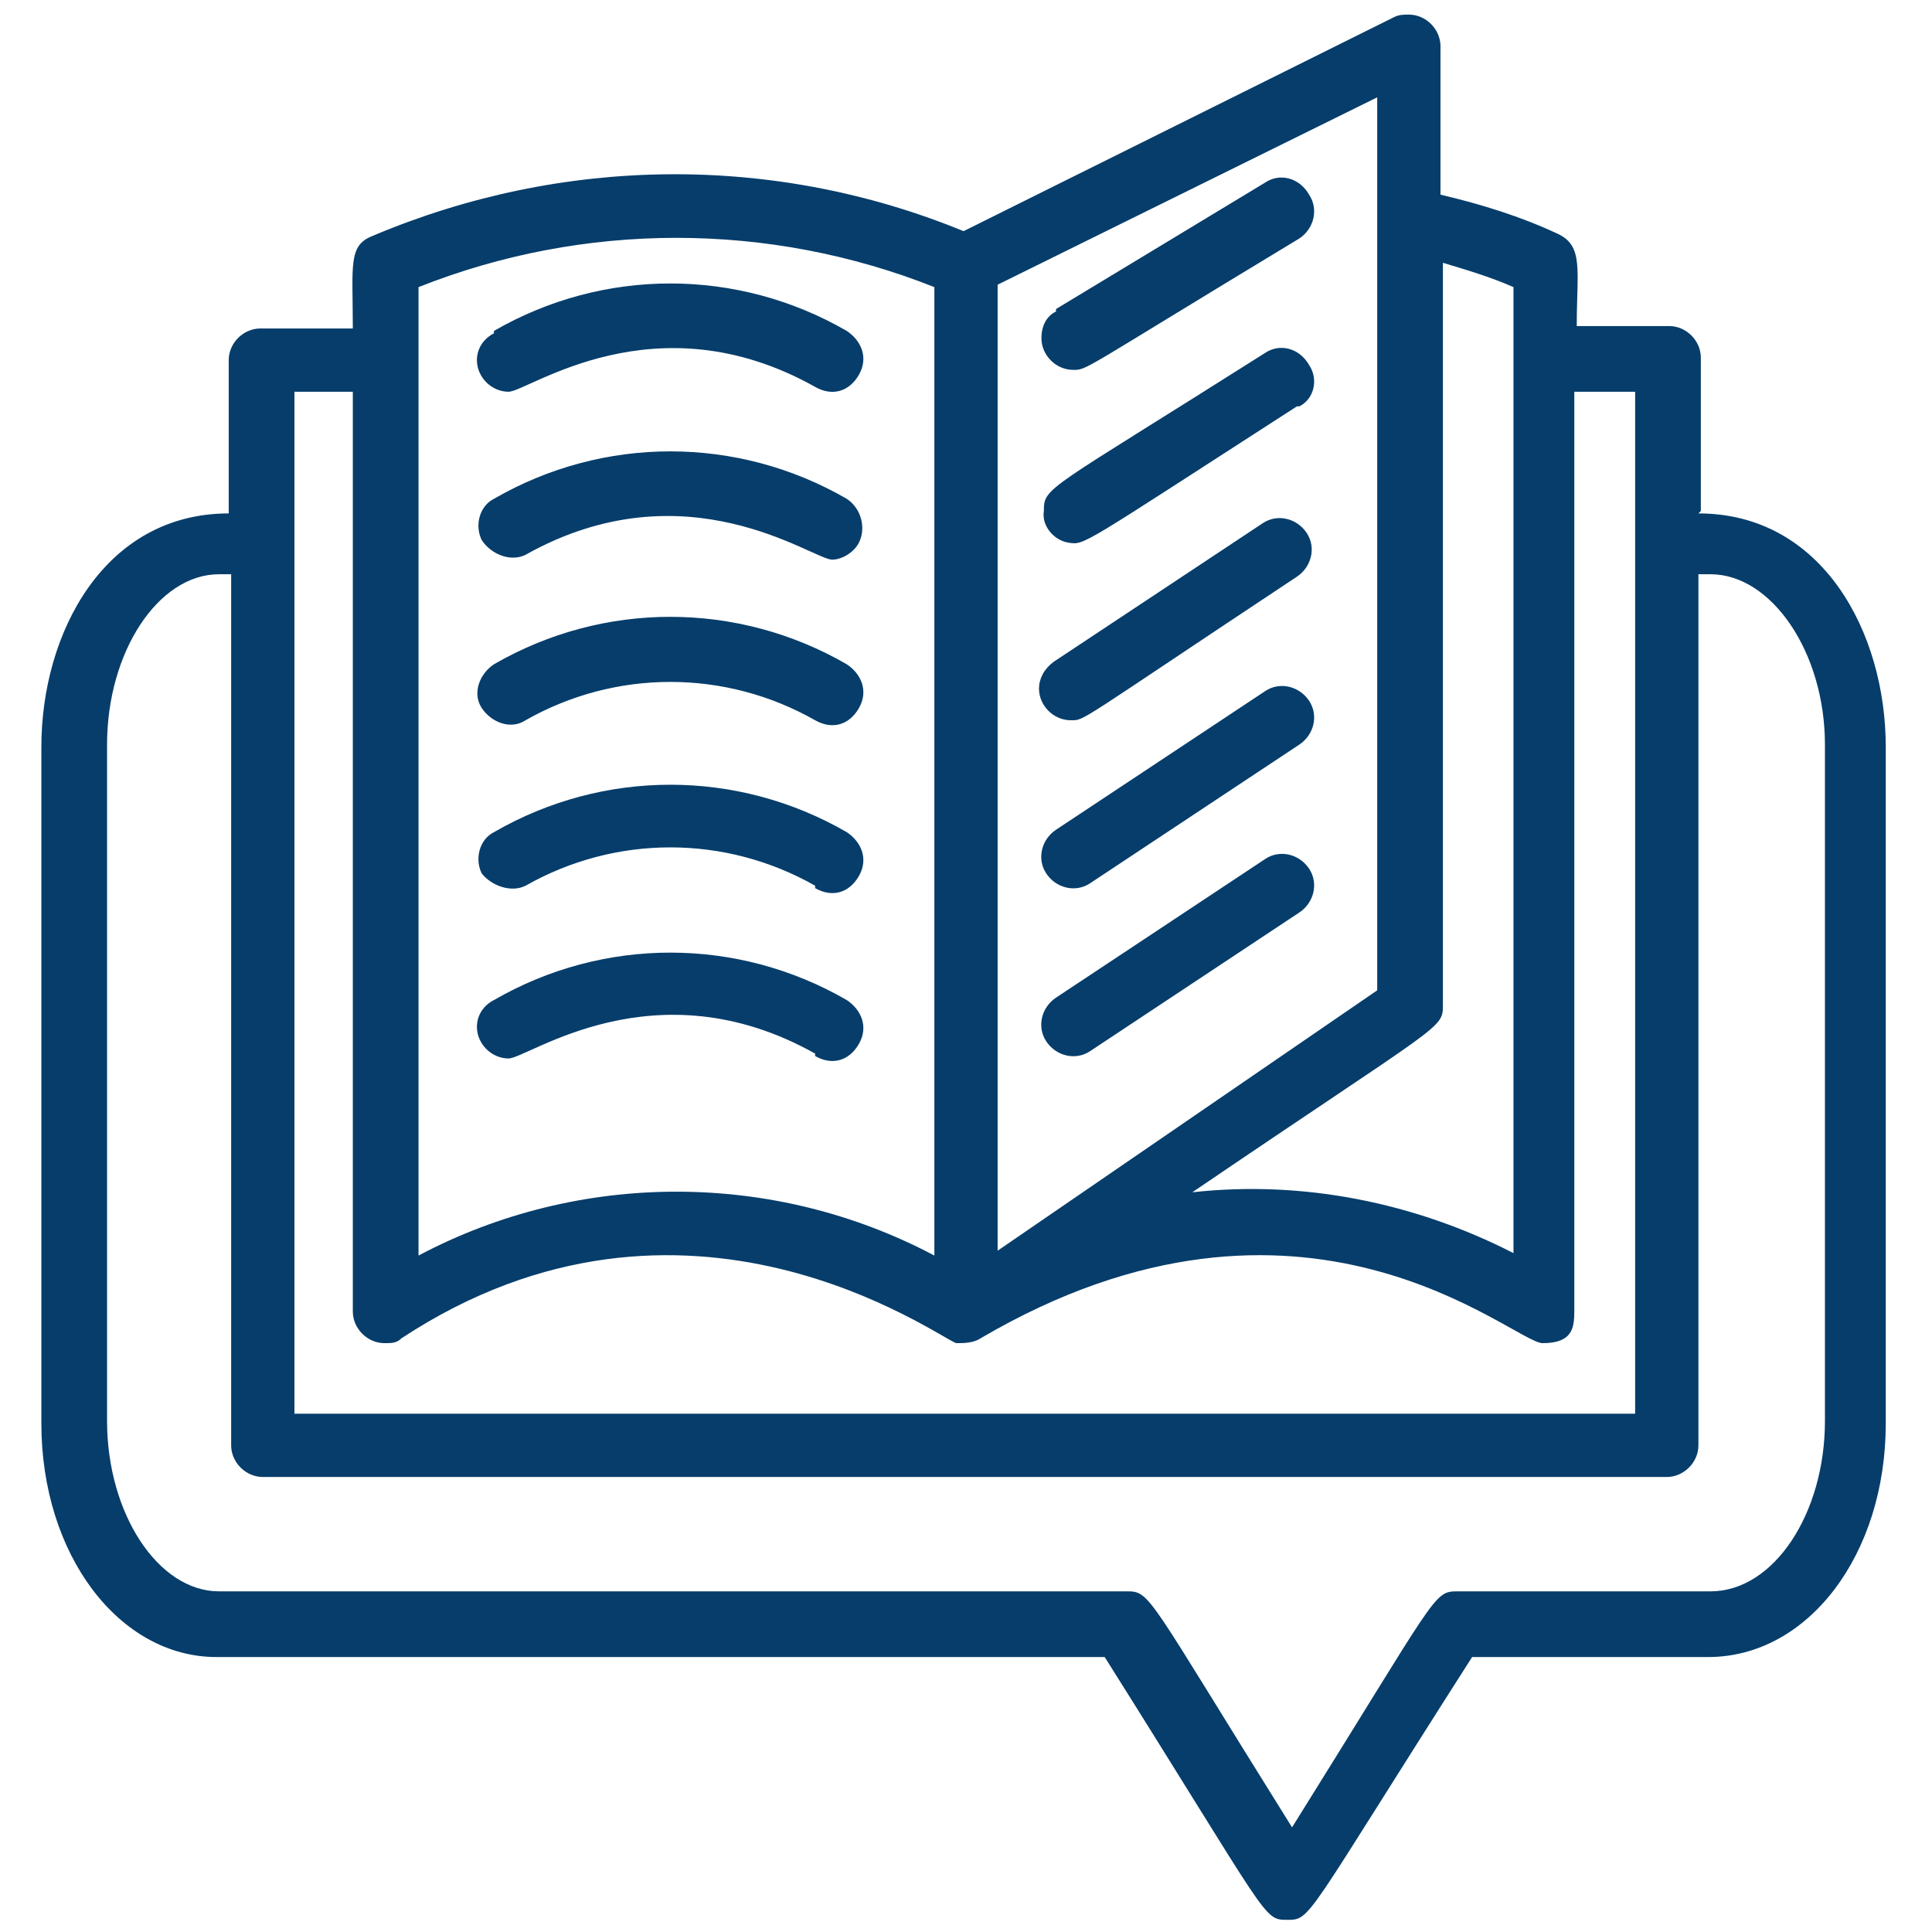 <?xml version="1.0" encoding="UTF-8"?>
<svg id="Layer_1" xmlns="http://www.w3.org/2000/svg" version="1.1" viewBox="0 0 79.4 79.4">
  <!-- Generator: Adobe Illustrator 29.0.1, SVG Export Plug-In . SVG Version: 2.1.0 Build 192)  -->
  <defs>
    <style>
      .st0 {
        fill: #063d6b;
      }
    </style>
  </defs>
  <path id="Path_446" class="st0" d="M69.9,21v-6.3c0-.7-.6-1.3-1.3-1.3,0,0,0,0,0,0h-3.8c0-2.3.3-3.3-.8-3.8-1.5-.7-3.1-1.2-4.8-1.6V1.9c0-.7-.6-1.3-1.3-1.3-.2,0-.4,0-.6.1l-17.7,8.8c-7.8-3.2-16.5-3.1-24.3.2-1,.4-.8,1.2-.8,3.8h-3.8c-.7,0-1.3.6-1.3,1.3v6.3c-5.1,0-7.7,4.9-7.7,9.6v27.8c0,5.4,3.2,9.6,7.2,9.6h36.5c6.8,10.8,6.5,10.8,7.5,10.8s.7,0,7.6-10.8h9.7c4.1,0,7.3-4.2,7.3-9.6v-27.8c0-4.7-2.6-9.6-7.7-9.6h0ZM75,58.4c0,3.8-2.1,7-4.7,7h-10.4c-1,0-.8.1-6.8,9.7-6-9.6-5.8-9.7-6.8-9.7H9c-2.5,0-4.6-3.2-4.6-7v-27.8c0-3.8,2.1-7,4.6-7h.5v35.8c0,.7.6,1.3,1.3,1.3h57.7c.7,0,1.3-.6,1.3-1.3V23.6h.5c2.5,0,4.7,3.2,4.7,7v27.8h0ZM12.1,16.1h2.4v37.8c0,.7.6,1.3,1.3,1.3.3,0,.5,0,.7-.2,11.7-7.7,22.1,0,22.8.2.3,0,.7,0,1-.2,13.3-7.8,21.9.2,23.1.2s1.3-.6,1.3-1.3V16.1h2.5v42H12.1V16.1ZM56.6,40.7l-15.6,10.7V11.7l15.6-7.7v36.7h0ZM62.2,51.5c-4.1-2.1-8.7-3-13.2-2.5,10.3-7,10.3-6.7,10.3-7.7V10.8c1,.3,2,.6,2.9,1v39.8h0ZM38.4,11.8v39.8c-6.6-3.5-14.6-3.5-21.2,0V11.8c6.8-2.7,14.4-2.7,21.2,0ZM33.5,43.3c-6.6-3.7-11.8.2-12.6.2-.7,0-1.3-.6-1.3-1.3,0-.5.3-.9.7-1.1,4.5-2.6,10-2.6,14.5,0,.6.4.9,1.1.5,1.8s-1.1.9-1.8.5h0ZM33.5,36.4c-3.7-2.1-8.2-2.1-11.9,0-.6.3-1.4,0-1.8-.5-.3-.6-.1-1.4.5-1.7,4.5-2.6,10-2.6,14.5,0,.6.4.9,1.1.5,1.8s-1.1.9-1.8.5h0ZM33.5,29.6c-3.7-2.1-8.2-2.1-11.9,0-.6.4-1.4.1-1.8-.5-.4-.6-.1-1.4.5-1.8h0c4.5-2.6,10-2.6,14.5,0,.6.4.9,1.1.5,1.8s-1.1.9-1.8.5h0ZM20.3,20.5c4.5-2.6,10-2.6,14.5,0,.6.4.8,1.2.5,1.8-.2.4-.7.7-1.1.7-.8,0-6-3.9-12.6-.2-.6.3-1.4,0-1.8-.6-.3-.6-.1-1.4.5-1.7h0ZM20.3,13.6c4.5-2.6,10-2.6,14.5,0,.6.4.9,1.1.5,1.8s-1.1.9-1.8.5c-6.6-3.7-11.8.2-12.6.2-.7,0-1.3-.6-1.3-1.3,0-.5.3-.9.7-1.1h0ZM53.4,37.5l-8.6,5.7c-.6.4-1.4.2-1.8-.4-.4-.6-.2-1.4.4-1.8l8.6-5.7c.6-.4,1.4-.2,1.8.4.4.6.2,1.4-.4,1.8ZM53.4,30.6l-8.6,5.7c-.6.4-1.4.2-1.8-.4-.4-.6-.2-1.4.4-1.8l8.6-5.7c.6-.4,1.4-.2,1.8.4.4.6.2,1.4-.4,1.8ZM43.3,27.2l8.6-5.7c.6-.4,1.4-.2,1.8.4.4.6.2,1.4-.4,1.8h0c-9.2,6.1-8.7,5.9-9.3,5.9-.7,0-1.3-.6-1.3-1.3,0-.4.2-.8.6-1.1ZM53.3,16.7c-9,5.8-8.7,5.7-9.4,5.6-.6-.1-1.1-.7-1-1.3,0-1,.1-.8,9.1-6.5.6-.4,1.4-.2,1.8.5.4.6.2,1.4-.4,1.7h0ZM43.4,12.7l8.6-5.2c.6-.4,1.4-.2,1.8.5.4.6.2,1.4-.4,1.8-9.1,5.5-8.7,5.4-9.3,5.4-.7,0-1.3-.6-1.3-1.3,0-.5.2-.9.6-1.1h0Z"/>
</svg>